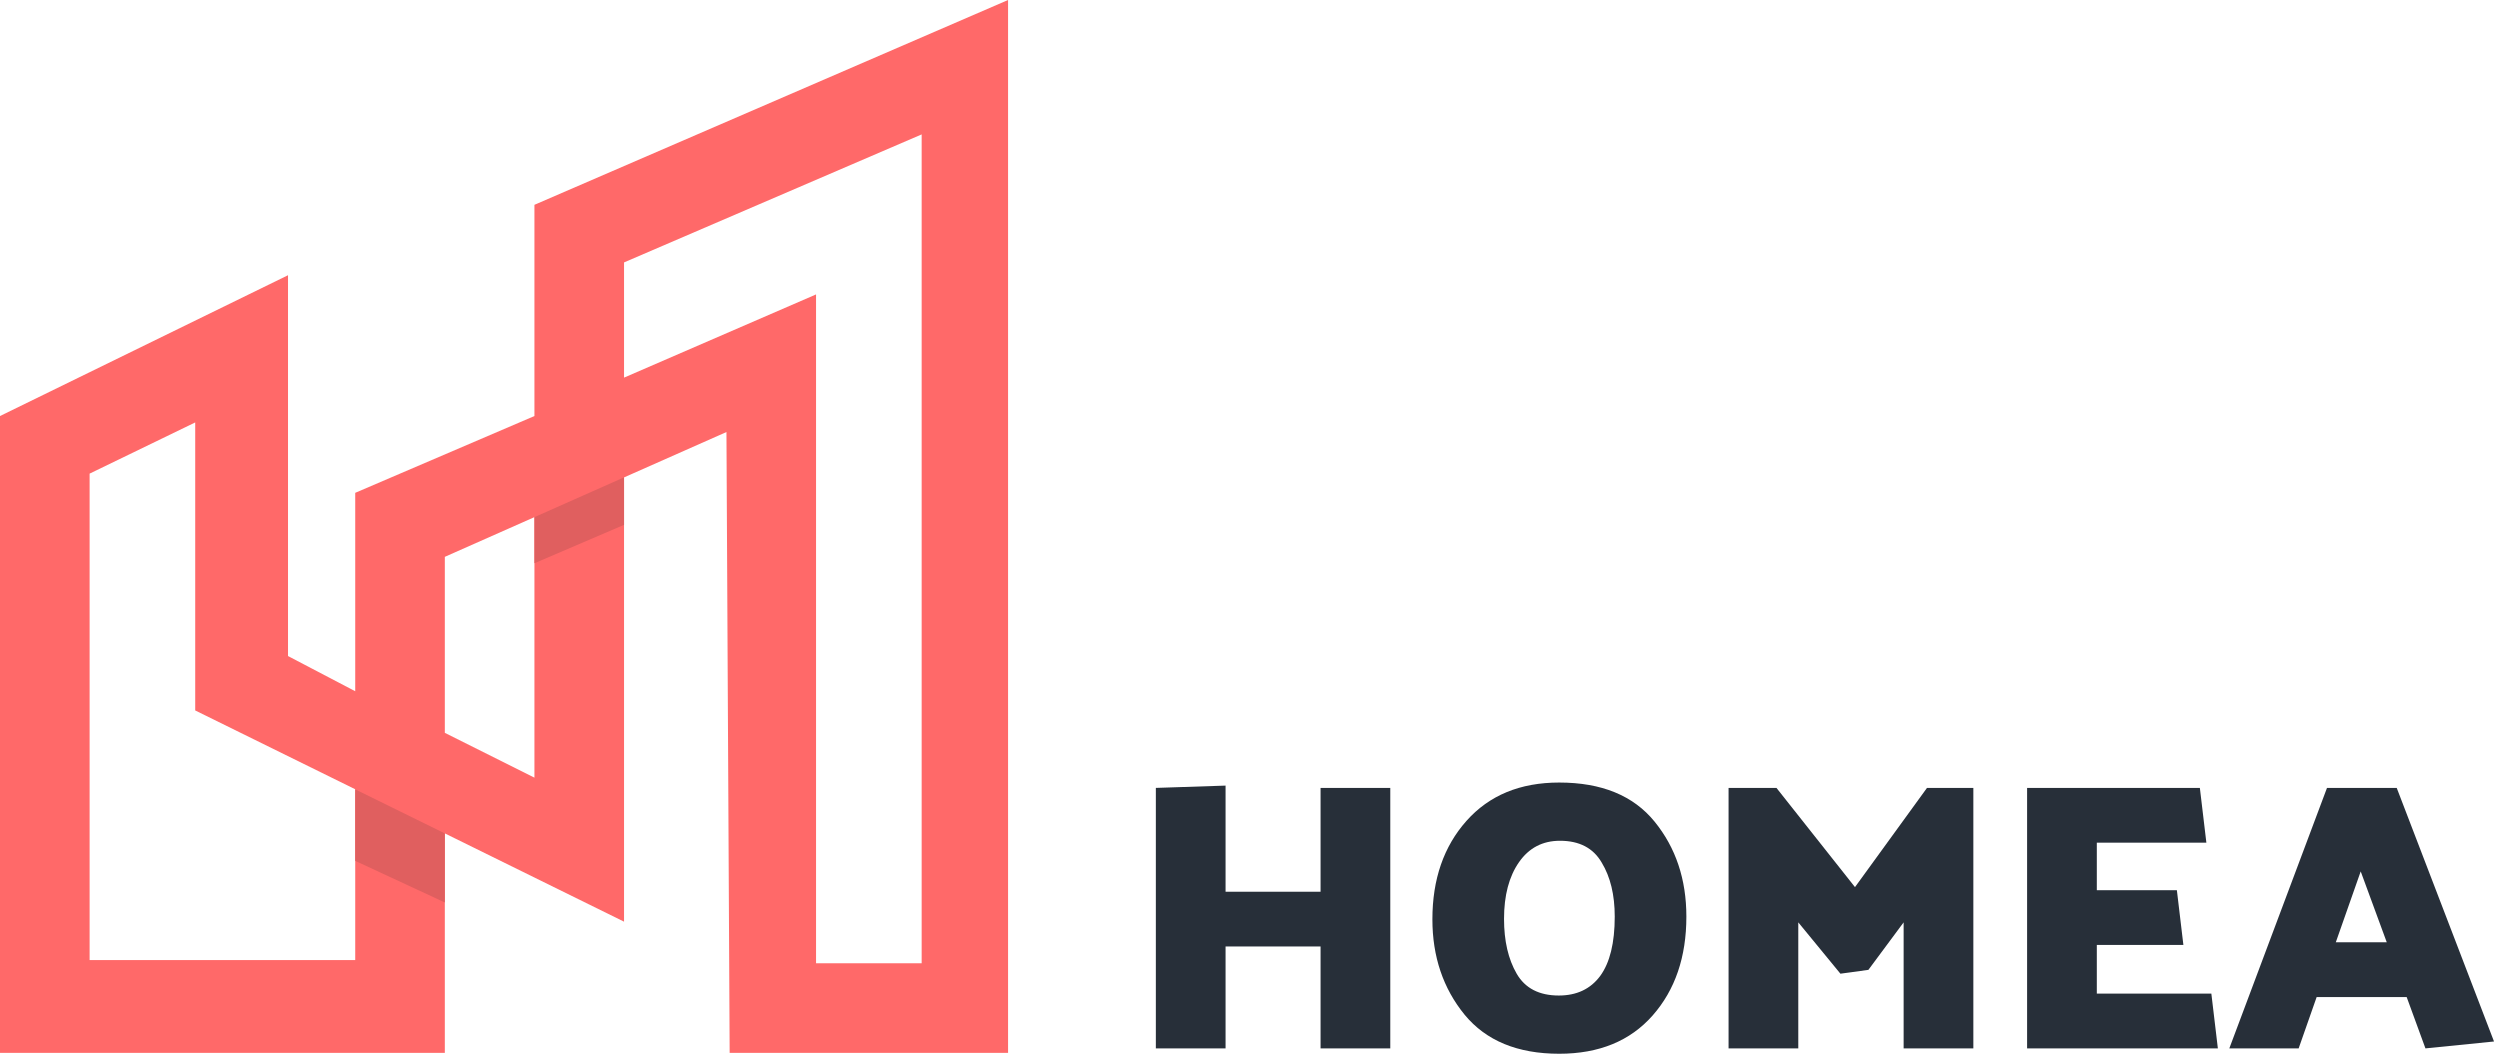 <svg width="248" height="105" viewBox="0 0 248 105" fill="none" xmlns="http://www.w3.org/2000/svg">
<path d="M0 41.27L28.571 27.302V65.079L35.238 68.571V48.889L53.016 41.27V20.317L100 0V104.444H72.381L72.064 42.857L61.905 37.46L80.952 29.206V95.555H91.429V13.333L61.905 26.032V37.46L72.064 42.857L44.127 55.238V72.698L53.016 77.143V51.299L61.905 47.359V91.429L19.365 70.476V41.905L8.889 46.984V95.238H35.238V78.294L44.127 82.672V104.444H0V41.27Z" fill="#FF6969"/>
<path d="M53.016 51.302L61.905 47.352V52.064L53.016 55.873V51.302Z" fill="#E05F5F"/>
<path d="M35.238 78.305L44.127 82.675V89.524L35.238 85.397V78.305Z" fill="#E05F5F"/>
<path d="M131 104V93.892H121.576V104H114.66V78.16L121.576 77.932V88.458H131V78.16H137.916V104H131Z" fill="#272F39"/>
<path d="M142.094 91.194C142.094 87.217 143.222 83.961 145.476 81.428C147.731 78.895 150.796 77.628 154.672 77.628C158.878 77.628 162.032 78.92 164.134 81.504C166.237 84.088 167.288 87.229 167.288 90.928C167.288 94.931 166.174 98.199 163.944 100.732C161.715 103.265 158.624 104.532 154.672 104.532C150.543 104.532 147.414 103.24 145.286 100.656C143.158 98.047 142.094 94.893 142.094 91.194ZM149.2 91.156C149.2 93.335 149.618 95.146 150.454 96.59C151.29 98.034 152.684 98.756 154.634 98.756C156.408 98.756 157.776 98.11 158.738 96.818C159.701 95.501 160.182 93.537 160.182 90.928C160.182 88.775 159.752 86.989 158.89 85.57C158.054 84.126 156.674 83.404 154.748 83.404C153.026 83.404 151.67 84.113 150.682 85.532C149.694 86.951 149.2 88.825 149.2 91.156Z" fill="#272F39"/>
<path d="M188.84 104V91.498L185.344 96.21L182.57 96.59L178.39 91.498V104H171.474V78.16H176.224L184.014 88.002L191.158 78.16H195.756V104H188.84Z" fill="#272F39"/>
<path d="M201.088 104V78.16H218.226L218.872 83.594H208.004V88.306H215.946L216.592 93.74H208.004V98.566H219.366L220.012 104H201.088Z" fill="#272F39"/>
<path d="M234.182 86.444L231.712 93.474H236.766L234.182 86.444ZM237.754 78.16L247.406 103.316L240.604 104L238.742 98.908H229.812L228.026 104H221.148L230.838 78.16H237.754Z" fill="#272F39"/>
</svg>
